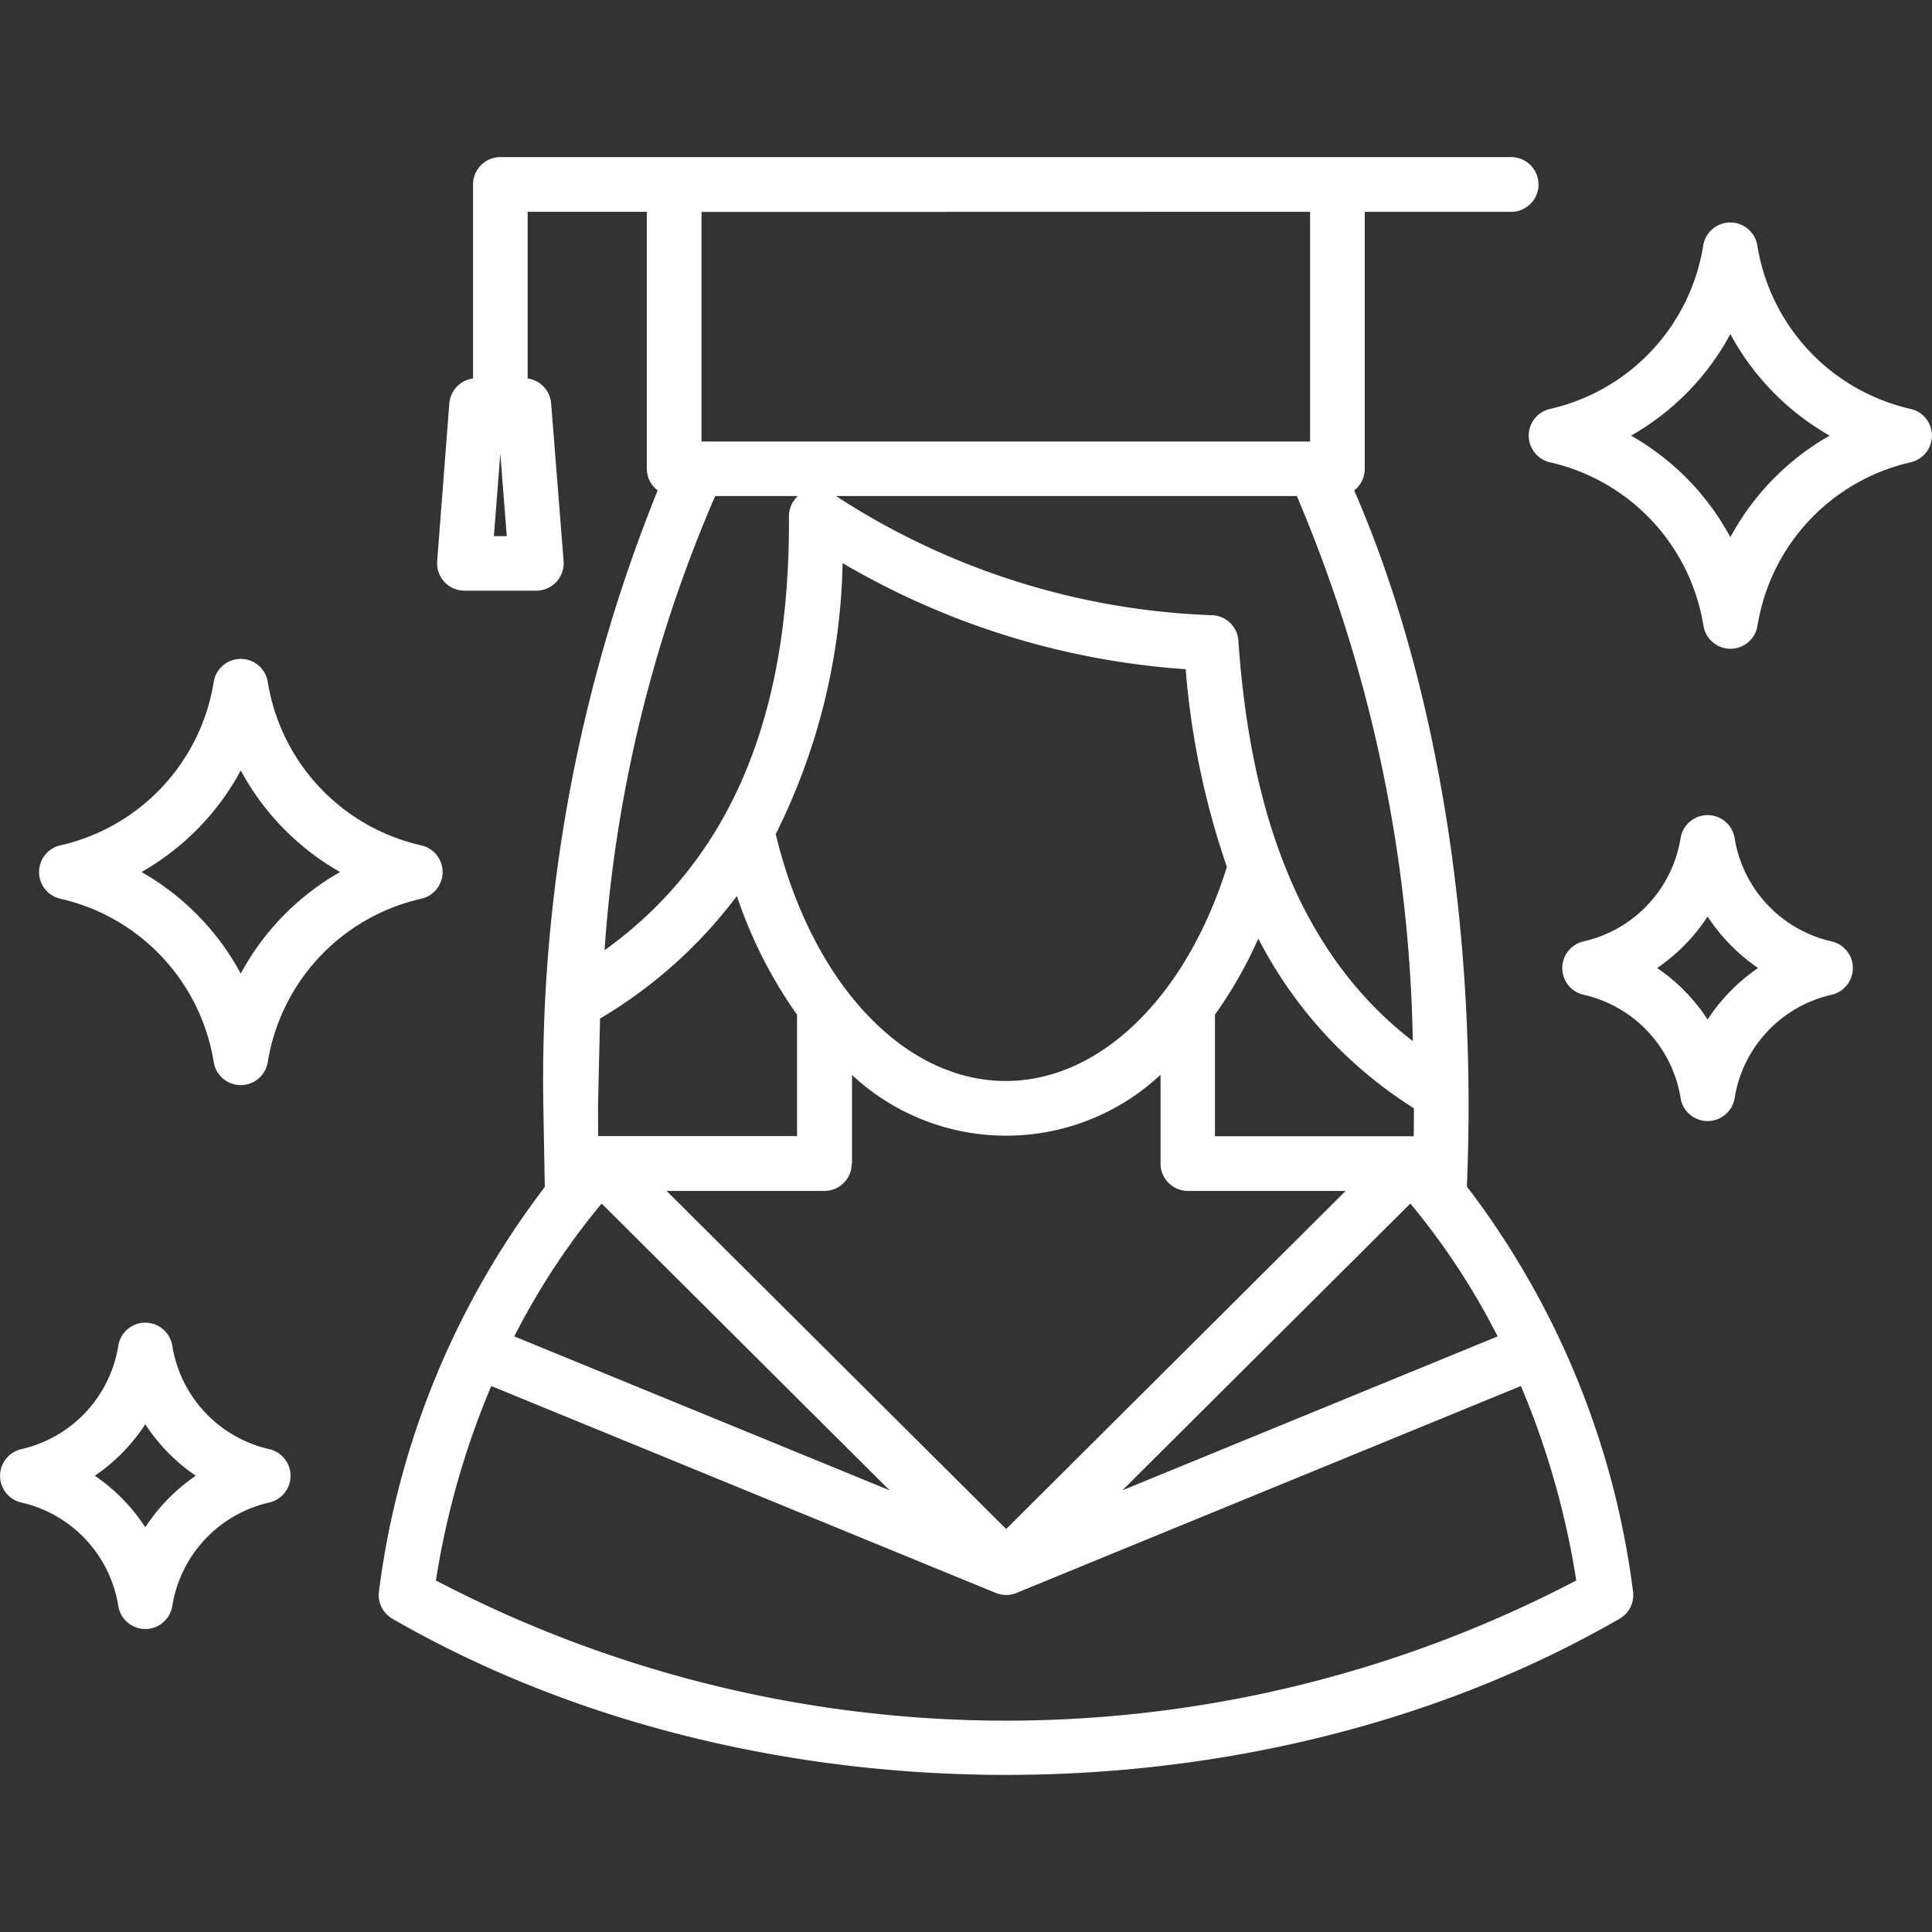 <svg xmlns="http://www.w3.org/2000/svg" xmlns:xlink="http://www.w3.org/1999/xlink" width="60" height="60" viewBox="0 0 60 60">
  <rect x="0" y="0" width="60" height="60" fill="#333333" stroke="none"/>
  <defs>
    <clipPath id="clip-path">
      <rect id="Rectangle_4915" data-name="Rectangle 4915" width="60" height="60" transform="translate(155 1088)" fill="#fff"/>
    </clipPath>
  </defs>
  <g id="Mask_Group_2726" data-name="Mask Group 2726" transform="translate(-155 -1088)" clip-path="url(#clip-path)">
    <path id="graduation" d="M57.893,38.15a5.7,5.7,0,0,0-1.567-1.6,5.688,5.688,0,0,0,1.567-1.6,5.714,5.714,0,0,0,1.568,1.6A5.719,5.719,0,0,0,57.893,38.15Zm3.851-2.426a3.931,3.931,0,0,1-3.012-3.211.85.85,0,0,0-1.677,0,3.933,3.933,0,0,1-3.012,3.211.849.849,0,0,0,0,1.657,3.932,3.932,0,0,1,3.012,3.212.85.85,0,0,0,1.677,0,3.931,3.931,0,0,1,3.012-3.212A.85.85,0,0,0,61.744,35.724Zm-49.405,1a7.982,7.982,0,0,0-3.082-3.154,7.989,7.989,0,0,0,3.082-3.155,7.993,7.993,0,0,0,3.084,3.155A7.987,7.987,0,0,0,12.339,36.722Zm6.268-3.154a.849.849,0,0,0-.666-.829,6.215,6.215,0,0,1-4.764-5.08.85.85,0,0,0-1.677,0,6.214,6.214,0,0,1-4.763,5.08.85.85,0,0,0,0,1.658A6.216,6.216,0,0,1,11.5,39.476a.85.85,0,0,0,1.677,0A6.217,6.217,0,0,1,17.941,34.4a.849.849,0,0,0,.666-.829ZM9.374,53.919a5.682,5.682,0,0,0-1.567-1.6,5.68,5.68,0,0,0,1.567-1.6,5.692,5.692,0,0,0,1.568,1.6A5.692,5.692,0,0,0,9.374,53.919Zm3.851-2.426a3.932,3.932,0,0,1-3.012-3.212.849.849,0,0,0-1.677,0,3.932,3.932,0,0,1-3.012,3.212.85.85,0,0,0,0,1.657,3.932,3.932,0,0,1,3.012,3.212.849.849,0,0,0,1.677,0,3.932,3.932,0,0,1,3.012-3.212A.85.85,0,0,0,13.225,51.493ZM58.6,23.171a7.964,7.964,0,0,0-3.084-3.154A7.967,7.967,0,0,0,58.6,16.862a7.988,7.988,0,0,0,3.084,3.155A7.985,7.985,0,0,0,58.6,23.171Zm5.6-3.983a6.214,6.214,0,0,1-4.763-5.079.851.851,0,0,0-1.679,0A6.212,6.212,0,0,1,53,19.188a.85.85,0,0,0,0,1.658,6.216,6.216,0,0,1,4.765,5.079.85.85,0,0,0,1.677,0A6.215,6.215,0,0,1,64.2,20.845.85.85,0,0,0,64.2,19.188ZM18.4,55.571a25.656,25.656,0,0,1,1.719-6.039l15.667,6.425a.848.848,0,0,0,.566.029l.078-.028,15.665-6.426a25.691,25.691,0,0,1,1.719,6.039,38.188,38.188,0,0,1-35.414,0ZM45.548,13.065V20.2h-18.9v-7.13ZM20.2,23.138l.2-2.569.2,2.569ZM48.662,43.865l-8.943,8.906,11.654-4.78A22.141,22.141,0,0,0,48.662,43.865Zm-25.116,0a22.158,22.158,0,0,0-2.712,4.126l11.656,4.78Zm-.112-3.031.063-2.714a14.615,14.615,0,0,0,4.249-3.806A14.1,14.1,0,0,0,29.615,38v3.77l-6.175,0C23.437,41.506,23.435,41.194,23.435,40.834Zm25.27.941H42.593V38a13.477,13.477,0,0,0,1.347-2.363,13.581,13.581,0,0,0,4.832,5.27c0,.29,0,.58-.007.87l-.059,0Zm-17.391.849a.849.849,0,0,1-.849.849h-4.9l10.546,10.5,10.543-10.5h-4.9a.849.849,0,0,1-.849-.849V39.866a7.022,7.022,0,0,1-9.582.007v2.752ZM36.1,40.059c2.92,0,5.593-2.6,6.864-6.647a25.011,25.011,0,0,1-1.28-6.141,24.318,24.318,0,0,1-10.654-3.295,19.676,19.676,0,0,1-2.077,8.416C30.06,36.99,32.905,40.059,36.1,40.059Zm9.032-18.166H30.826a22.872,22.872,0,0,0,11.649,3.7.849.849,0,0,1,.846.791c.4,5.854,2.174,9.94,5.417,12.435a45.3,45.3,0,0,0-3.6-16.923Zm-15.5,0H27.072A42.974,42.974,0,0,0,23.636,36c3.89-2.8,5.768-7.228,5.727-13.477a.851.851,0,0,1,.274-.627ZM50.416,43.335A26.163,26.163,0,0,1,55.577,55.91a.849.849,0,0,1-.417.849c-11.208,6.467-26.9,6.467-38.112,0a.849.849,0,0,1-.417-.849,26.16,26.16,0,0,1,5.154-12.565c0-.03-.005-.062-.006-.1l-.043-2.415a48.812,48.812,0,0,1,3.551-19.113.844.844,0,0,1-.338-.677V13.065h-3.7v5.177a.849.849,0,0,1,.729.774l.387,4.9a.852.852,0,0,1-.847.916H19.286a.85.85,0,0,1-.847-.914l.377-4.9a.85.85,0,0,1,.737-.776V12.216a.849.849,0,0,1,.849-.849h31.39a.849.849,0,0,1,0,1.7H47.246v7.979a.85.85,0,0,1-.329.672c2.57,5.894,3.836,13.68,3.5,21.619Z" transform="translate(150.138 1081.512)" fill="#fff" fill-rule="evenodd"/>
  </g>
</svg>

